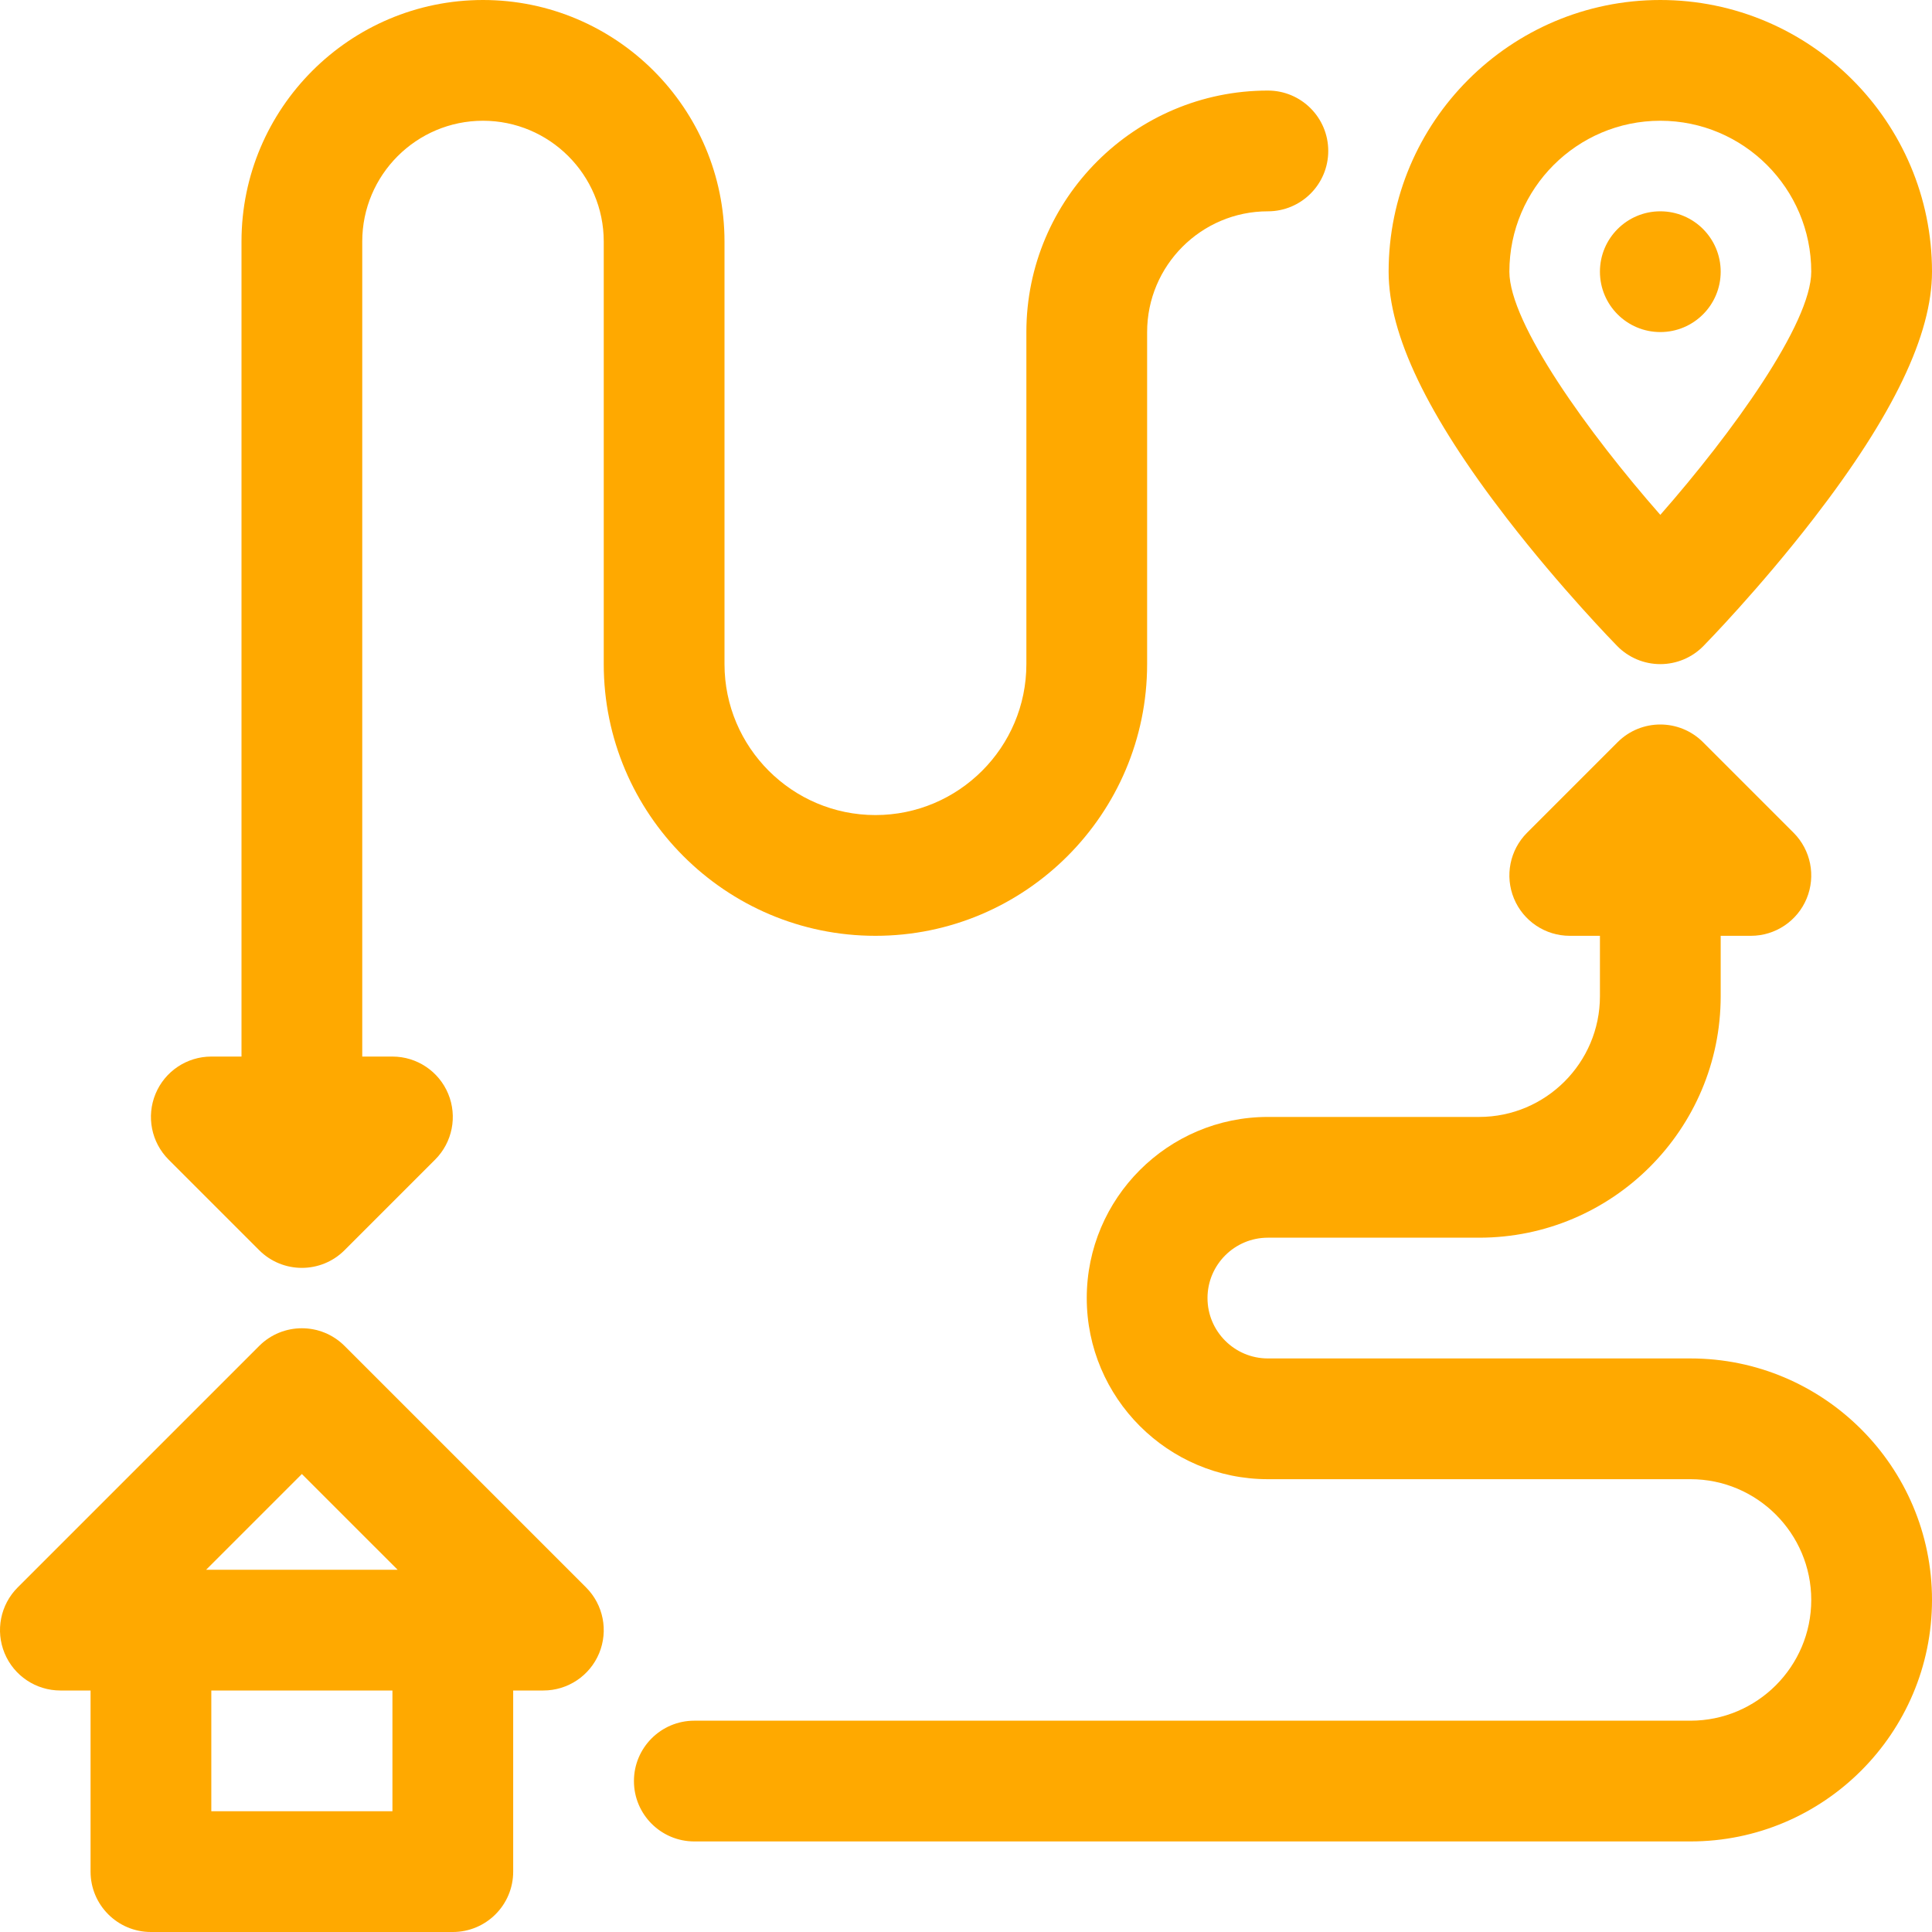 <svg enable-background="new 0 0 512 512" height="512" fill="#FFA900" viewBox="0 0 512 512" width="512" xmlns="http://www.w3.org/2000/svg"><g id="Layer_25"/><g id="Layer_24"/><g id="Layer_23"/><g id="Layer_22"/><g id="Layer_21"/><g id="Layer_20"/><g id="Layer_19"/><g id="Layer_18"/><g id="Layer_17"/><g id="Layer_16"/><g id="Layer_15"/><g id="Layer_14"/><g id="Layer_13"/><g id="Layer_12"><g><path d="m91.314 356.687c-6.249-6.248-16.379-6.248-22.628 0l-64 64c-4.576 4.576-5.945 11.458-3.468 17.437s8.311 9.876 14.782 9.876h8v48c0 8.837 7.164 16 16 16h80c8.836 0 16-7.163 16-16v-48h8c6.471 0 12.306-3.898 14.782-9.877s1.107-12.86-3.468-17.437zm12.686 123.313h-48v-32h48zm-49.373-64 25.373-25.372 25.373 25.372z"/><path d="m304 176v-88c0-17.645 14.355-32 32-32 8.836 0 16-7.164 16-16s-7.164-16-16-16c-35.29 0-64 28.71-64 64v88c0 22.056-17.944 40-40 40s-40-17.944-40-40v-112c0-35.29-28.71-64-64-64s-64 28.71-64 64v216h-8c-6.471 0-12.306 3.898-14.782 9.877s-1.107 12.86 3.468 17.437l24 24c3.125 3.124 7.219 4.686 11.314 4.686s8.189-1.563 11.314-4.687l24-24c4.576-4.576 5.945-11.458 3.468-17.437s-8.311-9.876-14.782-9.876h-8v-216c0-17.645 14.355-32 32-32s32 14.355 32 32v112c0 39.701 32.299 72 72 72s72-32.299 72-72z"/><path d="m428.58 171.206c3.009 3.066 7.125 4.794 11.42 4.794s8.412-1.728 11.42-4.794c.599-.61 14.831-15.16 29.245-33.831 21.085-27.311 31.335-48.696 31.335-65.375 0-39.701-32.299-72-72-72s-72 32.299-72 72c0 16.679 10.25 38.064 31.335 65.375 14.414 18.671 28.646 33.221 29.245 33.831zm11.42-139.206c22.056 0 40 17.944 40 40 0 13.728-21.003 42.821-40 64.443-18.997-21.622-40-50.715-40-64.443 0-22.056 17.944-40 40-40z"/><path d="m448 360h-112c-8.822 0-16-7.178-16-16s7.178-16 16-16h56c35.29 0 64-28.71 64-64v-16h8c6.471 0 12.306-3.898 14.782-9.877 2.477-5.979 1.107-12.861-3.468-17.437l-24-24c-6.249-6.248-16.379-6.248-22.628 0l-24 24c-4.576 4.576-5.945 11.458-3.468 17.437 2.476 5.979 8.311 9.877 14.782 9.877h8v16c0 17.645-14.355 32-32 32h-56c-26.467 0-48 21.532-48 48s21.533 48 48 48h112c17.645 0 32 14.355 32 32s-14.355 32-32 32h-264c-8.836 0-16 7.163-16 16s7.164 16 16 16h264c35.29 0 64-28.71 64-64s-28.71-64-64-64z"/><circle cx="440" cy="72" r="16"/></g></g><g id="Layer_11"/><g id="Layer_10"/><g id="Layer_9"/><g id="Layer_8"/><g id="Layer_7"/><g id="Layer_6"/><g id="Layer_5"/><g id="Layer_4"/><g id="Layer_3"/><g id="Layer_2"/><g id="Layer_1"/></svg>